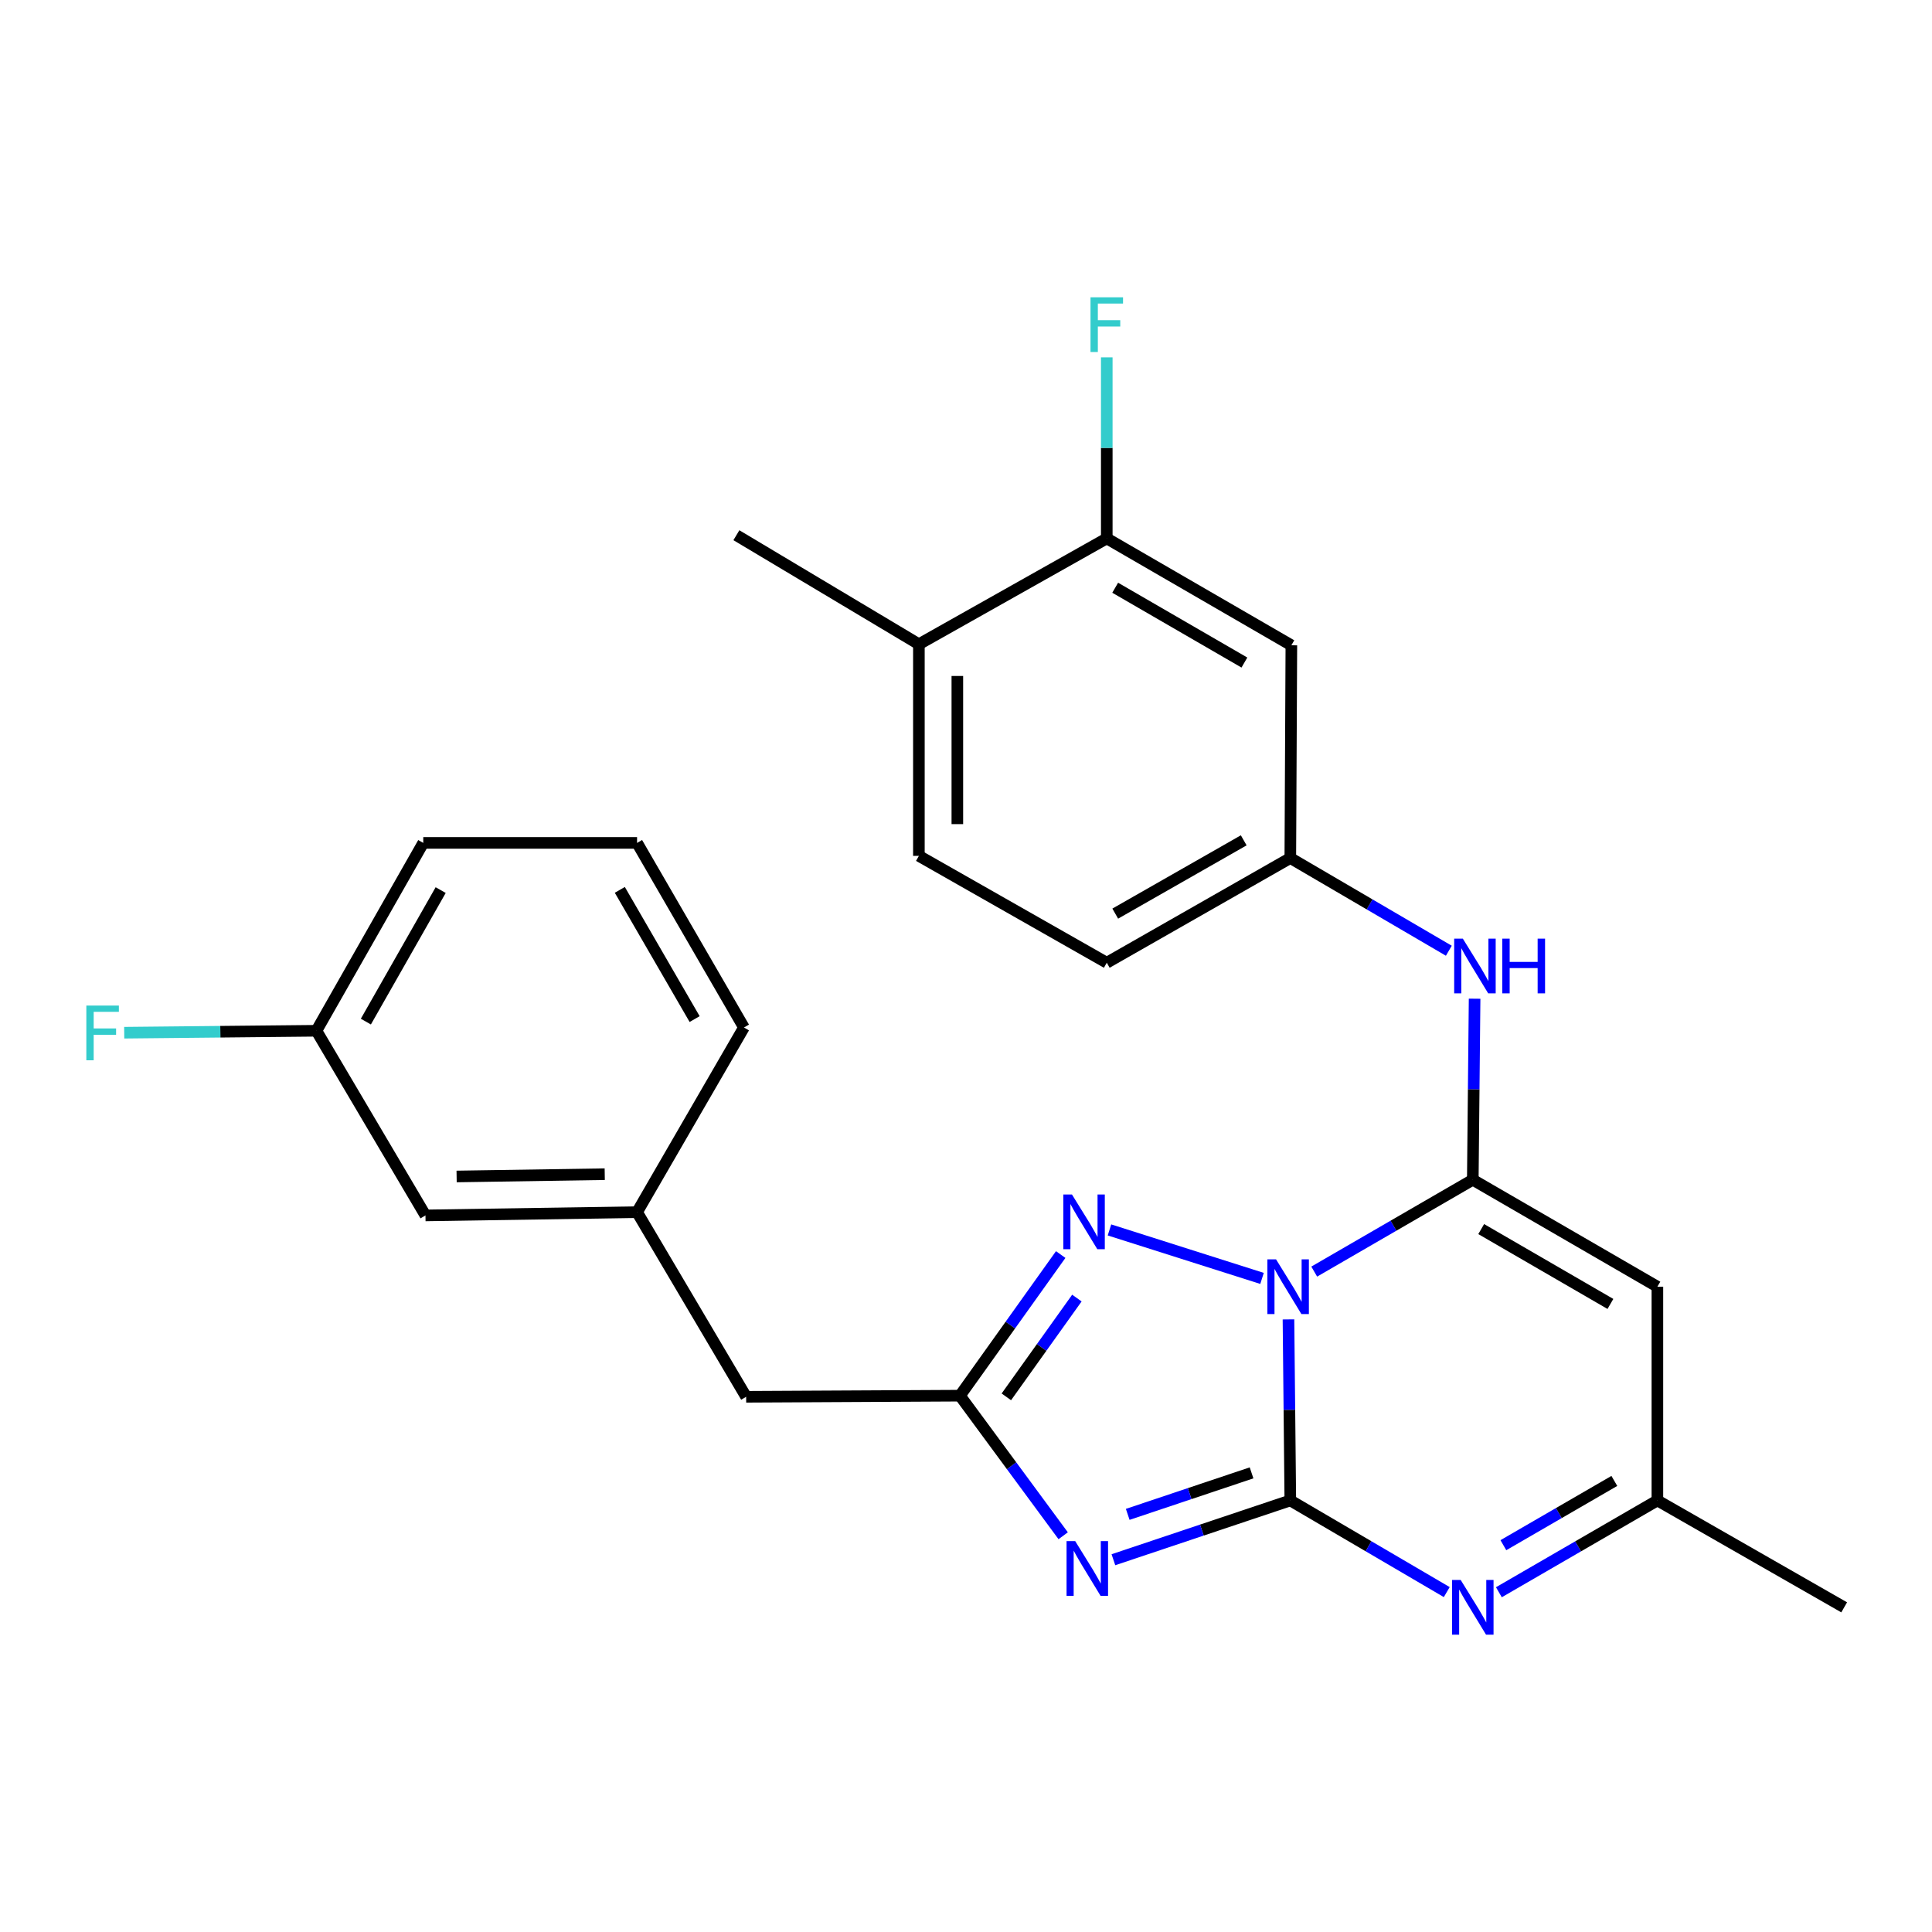 <?xml version='1.0' encoding='iso-8859-1'?>
<svg version='1.1' baseProfile='full'
              xmlns='http://www.w3.org/2000/svg'
                      xmlns:rdkit='http://www.rdkit.org/xml'
                      xmlns:xlink='http://www.w3.org/1999/xlink'
                  xml:space='preserve'
width='1000px' height='1000px' viewBox='0 0 1000 1000'>
<!-- END OF HEADER -->
<rect style='opacity:1.0;fill:#FFFFFF;stroke:none' width='1000' height='1000' x='0' y='0'> </rect>
<path class='bond-0' d='M 666.91,682.922 L 667.388,729.774' style='fill:none;fill-rule:evenodd;stroke:#0000FF;stroke-width:6px;stroke-linecap:butt;stroke-linejoin:miter;stroke-opacity:1' />
<path class='bond-0' d='M 667.388,729.774 L 667.865,776.627' style='fill:none;fill-rule:evenodd;stroke:#000000;stroke-width:6px;stroke-linecap:butt;stroke-linejoin:miter;stroke-opacity:1' />
<path class='bond-1' d='M 680.239,658.177 L 721.277,634.409' style='fill:none;fill-rule:evenodd;stroke:#0000FF;stroke-width:6px;stroke-linecap:butt;stroke-linejoin:miter;stroke-opacity:1' />
<path class='bond-1' d='M 721.277,634.409 L 762.316,610.642' style='fill:none;fill-rule:evenodd;stroke:#000000;stroke-width:6px;stroke-linecap:butt;stroke-linejoin:miter;stroke-opacity:1' />
<path class='bond-3' d='M 653.226,661.703 L 574.262,636.61' style='fill:none;fill-rule:evenodd;stroke:#0000FF;stroke-width:6px;stroke-linecap:butt;stroke-linejoin:miter;stroke-opacity:1' />
<path class='bond-2' d='M 667.865,776.627 L 622.081,791.97' style='fill:none;fill-rule:evenodd;stroke:#000000;stroke-width:6px;stroke-linecap:butt;stroke-linejoin:miter;stroke-opacity:1' />
<path class='bond-2' d='M 622.081,791.97 L 576.297,807.313' style='fill:none;fill-rule:evenodd;stroke:#0000FF;stroke-width:6px;stroke-linecap:butt;stroke-linejoin:miter;stroke-opacity:1' />
<path class='bond-2' d='M 647.804,762.354 L 615.756,773.094' style='fill:none;fill-rule:evenodd;stroke:#000000;stroke-width:6px;stroke-linecap:butt;stroke-linejoin:miter;stroke-opacity:1' />
<path class='bond-2' d='M 615.756,773.094 L 583.707,783.835' style='fill:none;fill-rule:evenodd;stroke:#0000FF;stroke-width:6px;stroke-linecap:butt;stroke-linejoin:miter;stroke-opacity:1' />
<path class='bond-4' d='M 667.865,776.627 L 708.352,800.345' style='fill:none;fill-rule:evenodd;stroke:#000000;stroke-width:6px;stroke-linecap:butt;stroke-linejoin:miter;stroke-opacity:1' />
<path class='bond-4' d='M 708.352,800.345 L 748.839,824.064' style='fill:none;fill-rule:evenodd;stroke:#0000FF;stroke-width:6px;stroke-linecap:butt;stroke-linejoin:miter;stroke-opacity:1' />
<path class='bond-6' d='M 762.316,610.642 L 857.861,665.996' style='fill:none;fill-rule:evenodd;stroke:#000000;stroke-width:6px;stroke-linecap:butt;stroke-linejoin:miter;stroke-opacity:1' />
<path class='bond-6' d='M 766.668,636.17 L 833.55,674.918' style='fill:none;fill-rule:evenodd;stroke:#000000;stroke-width:6px;stroke-linecap:butt;stroke-linejoin:miter;stroke-opacity:1' />
<path class='bond-7' d='M 762.316,610.642 L 762.784,563.784' style='fill:none;fill-rule:evenodd;stroke:#000000;stroke-width:6px;stroke-linecap:butt;stroke-linejoin:miter;stroke-opacity:1' />
<path class='bond-7' d='M 762.784,563.784 L 763.253,516.926' style='fill:none;fill-rule:evenodd;stroke:#0000FF;stroke-width:6px;stroke-linecap:butt;stroke-linejoin:miter;stroke-opacity:1' />
<path class='bond-26' d='M 550.302,794.903 L 523.58,758.652' style='fill:none;fill-rule:evenodd;stroke:#0000FF;stroke-width:6px;stroke-linecap:butt;stroke-linejoin:miter;stroke-opacity:1' />
<path class='bond-26' d='M 523.58,758.652 L 496.859,722.401' style='fill:none;fill-rule:evenodd;stroke:#000000;stroke-width:6px;stroke-linecap:butt;stroke-linejoin:miter;stroke-opacity:1' />
<path class='bond-5' d='M 549.021,649.353 L 522.94,685.877' style='fill:none;fill-rule:evenodd;stroke:#0000FF;stroke-width:6px;stroke-linecap:butt;stroke-linejoin:miter;stroke-opacity:1' />
<path class='bond-5' d='M 522.94,685.877 L 496.859,722.401' style='fill:none;fill-rule:evenodd;stroke:#000000;stroke-width:6px;stroke-linecap:butt;stroke-linejoin:miter;stroke-opacity:1' />
<path class='bond-5' d='M 557.397,671.879 L 539.141,697.446' style='fill:none;fill-rule:evenodd;stroke:#0000FF;stroke-width:6px;stroke-linecap:butt;stroke-linejoin:miter;stroke-opacity:1' />
<path class='bond-5' d='M 539.141,697.446 L 520.885,723.012' style='fill:none;fill-rule:evenodd;stroke:#000000;stroke-width:6px;stroke-linecap:butt;stroke-linejoin:miter;stroke-opacity:1' />
<path class='bond-27' d='M 775.816,824.14 L 816.839,800.384' style='fill:none;fill-rule:evenodd;stroke:#0000FF;stroke-width:6px;stroke-linecap:butt;stroke-linejoin:miter;stroke-opacity:1' />
<path class='bond-27' d='M 816.839,800.384 L 857.861,776.627' style='fill:none;fill-rule:evenodd;stroke:#000000;stroke-width:6px;stroke-linecap:butt;stroke-linejoin:miter;stroke-opacity:1' />
<path class='bond-27' d='M 778.146,799.786 L 806.862,783.156' style='fill:none;fill-rule:evenodd;stroke:#0000FF;stroke-width:6px;stroke-linecap:butt;stroke-linejoin:miter;stroke-opacity:1' />
<path class='bond-27' d='M 806.862,783.156 L 835.578,766.527' style='fill:none;fill-rule:evenodd;stroke:#000000;stroke-width:6px;stroke-linecap:butt;stroke-linejoin:miter;stroke-opacity:1' />
<path class='bond-12' d='M 496.859,722.401 L 386.206,722.976' style='fill:none;fill-rule:evenodd;stroke:#000000;stroke-width:6px;stroke-linecap:butt;stroke-linejoin:miter;stroke-opacity:1' />
<path class='bond-8' d='M 857.861,665.996 L 857.861,776.627' style='fill:none;fill-rule:evenodd;stroke:#000000;stroke-width:6px;stroke-linecap:butt;stroke-linejoin:miter;stroke-opacity:1' />
<path class='bond-11' d='M 749.914,492.1 L 708.89,468.108' style='fill:none;fill-rule:evenodd;stroke:#0000FF;stroke-width:6px;stroke-linecap:butt;stroke-linejoin:miter;stroke-opacity:1' />
<path class='bond-11' d='M 708.89,468.108 L 667.865,444.115' style='fill:none;fill-rule:evenodd;stroke:#000000;stroke-width:6px;stroke-linecap:butt;stroke-linejoin:miter;stroke-opacity:1' />
<path class='bond-21' d='M 857.861,776.627 L 954.545,831.959' style='fill:none;fill-rule:evenodd;stroke:#000000;stroke-width:6px;stroke-linecap:butt;stroke-linejoin:miter;stroke-opacity:1' />
<path class='bond-9' d='M 572.862,278.683 L 668.407,334.004' style='fill:none;fill-rule:evenodd;stroke:#000000;stroke-width:6px;stroke-linecap:butt;stroke-linejoin:miter;stroke-opacity:1' />
<path class='bond-9' d='M 577.219,304.209 L 644.1,342.934' style='fill:none;fill-rule:evenodd;stroke:#000000;stroke-width:6px;stroke-linecap:butt;stroke-linejoin:miter;stroke-opacity:1' />
<path class='bond-16' d='M 572.862,278.683 L 572.862,231.825' style='fill:none;fill-rule:evenodd;stroke:#000000;stroke-width:6px;stroke-linecap:butt;stroke-linejoin:miter;stroke-opacity:1' />
<path class='bond-16' d='M 572.862,231.825 L 572.862,184.967' style='fill:none;fill-rule:evenodd;stroke:#33CCCC;stroke-width:6px;stroke-linecap:butt;stroke-linejoin:miter;stroke-opacity:1' />
<path class='bond-28' d='M 572.862,278.683 L 475.614,333.451' style='fill:none;fill-rule:evenodd;stroke:#000000;stroke-width:6px;stroke-linecap:butt;stroke-linejoin:miter;stroke-opacity:1' />
<path class='bond-10' d='M 668.407,334.004 L 667.865,444.115' style='fill:none;fill-rule:evenodd;stroke:#000000;stroke-width:6px;stroke-linecap:butt;stroke-linejoin:miter;stroke-opacity:1' />
<path class='bond-18' d='M 667.865,444.115 L 572.862,498.308' style='fill:none;fill-rule:evenodd;stroke:#000000;stroke-width:6px;stroke-linecap:butt;stroke-linejoin:miter;stroke-opacity:1' />
<path class='bond-18' d='M 643.751,434.952 L 577.249,472.887' style='fill:none;fill-rule:evenodd;stroke:#000000;stroke-width:6px;stroke-linecap:butt;stroke-linejoin:miter;stroke-opacity:1' />
<path class='bond-14' d='M 386.206,722.976 L 329.746,627.408' style='fill:none;fill-rule:evenodd;stroke:#000000;stroke-width:6px;stroke-linecap:butt;stroke-linejoin:miter;stroke-opacity:1' />
<path class='bond-13' d='M 475.614,333.451 L 475.614,442.998' style='fill:none;fill-rule:evenodd;stroke:#000000;stroke-width:6px;stroke-linecap:butt;stroke-linejoin:miter;stroke-opacity:1' />
<path class='bond-13' d='M 495.521,349.883 L 495.521,426.566' style='fill:none;fill-rule:evenodd;stroke:#000000;stroke-width:6px;stroke-linecap:butt;stroke-linejoin:miter;stroke-opacity:1' />
<path class='bond-24' d='M 475.614,333.451 L 381.152,277.024' style='fill:none;fill-rule:evenodd;stroke:#000000;stroke-width:6px;stroke-linecap:butt;stroke-linejoin:miter;stroke-opacity:1' />
<path class='bond-17' d='M 329.746,627.408 L 220.222,629.101' style='fill:none;fill-rule:evenodd;stroke:#000000;stroke-width:6px;stroke-linecap:butt;stroke-linejoin:miter;stroke-opacity:1' />
<path class='bond-17' d='M 313.01,607.757 L 236.343,608.942' style='fill:none;fill-rule:evenodd;stroke:#000000;stroke-width:6px;stroke-linecap:butt;stroke-linejoin:miter;stroke-opacity:1' />
<path class='bond-23' d='M 329.746,627.408 L 385.067,531.83' style='fill:none;fill-rule:evenodd;stroke:#000000;stroke-width:6px;stroke-linecap:butt;stroke-linejoin:miter;stroke-opacity:1' />
<path class='bond-15' d='M 475.614,442.998 L 572.862,498.308' style='fill:none;fill-rule:evenodd;stroke:#000000;stroke-width:6px;stroke-linecap:butt;stroke-linejoin:miter;stroke-opacity:1' />
<path class='bond-19' d='M 220.222,629.101 L 163.773,533.522' style='fill:none;fill-rule:evenodd;stroke:#000000;stroke-width:6px;stroke-linecap:butt;stroke-linejoin:miter;stroke-opacity:1' />
<path class='bond-20' d='M 163.773,533.522 L 114.034,534.024' style='fill:none;fill-rule:evenodd;stroke:#000000;stroke-width:6px;stroke-linecap:butt;stroke-linejoin:miter;stroke-opacity:1' />
<path class='bond-20' d='M 114.034,534.024 L 64.295,534.526' style='fill:none;fill-rule:evenodd;stroke:#33CCCC;stroke-width:6px;stroke-linecap:butt;stroke-linejoin:miter;stroke-opacity:1' />
<path class='bond-29' d='M 163.773,533.522 L 219.082,436.285' style='fill:none;fill-rule:evenodd;stroke:#000000;stroke-width:6px;stroke-linecap:butt;stroke-linejoin:miter;stroke-opacity:1' />
<path class='bond-29' d='M 189.373,528.779 L 228.09,460.713' style='fill:none;fill-rule:evenodd;stroke:#000000;stroke-width:6px;stroke-linecap:butt;stroke-linejoin:miter;stroke-opacity:1' />
<path class='bond-22' d='M 329.746,436.285 L 385.067,531.83' style='fill:none;fill-rule:evenodd;stroke:#000000;stroke-width:6px;stroke-linecap:butt;stroke-linejoin:miter;stroke-opacity:1' />
<path class='bond-22' d='M 320.816,460.592 L 359.541,527.473' style='fill:none;fill-rule:evenodd;stroke:#000000;stroke-width:6px;stroke-linecap:butt;stroke-linejoin:miter;stroke-opacity:1' />
<path class='bond-25' d='M 329.746,436.285 L 219.082,436.285' style='fill:none;fill-rule:evenodd;stroke:#000000;stroke-width:6px;stroke-linecap:butt;stroke-linejoin:miter;stroke-opacity:1' />
<path  class='atom-0' d='M 660.477 651.836
L 669.757 666.836
Q 670.677 668.316, 672.157 670.996
Q 673.637 673.676, 673.717 673.836
L 673.717 651.836
L 677.477 651.836
L 677.477 680.156
L 673.597 680.156
L 663.637 663.756
Q 662.477 661.836, 661.237 659.636
Q 660.037 657.436, 659.677 656.756
L 659.677 680.156
L 655.997 680.156
L 655.997 651.836
L 660.477 651.836
' fill='#0000FF'/>
<path  class='atom-3' d='M 556.527 797.681
L 565.807 812.681
Q 566.727 814.161, 568.207 816.841
Q 569.687 819.521, 569.767 819.681
L 569.767 797.681
L 573.527 797.681
L 573.527 826.001
L 569.647 826.001
L 559.687 809.601
Q 558.527 807.681, 557.287 805.481
Q 556.087 803.281, 555.727 802.601
L 555.727 826.001
L 552.047 826.001
L 552.047 797.681
L 556.527 797.681
' fill='#0000FF'/>
<path  class='atom-4' d='M 554.846 618.27
L 564.126 633.27
Q 565.046 634.75, 566.526 637.43
Q 568.006 640.11, 568.086 640.27
L 568.086 618.27
L 571.846 618.27
L 571.846 646.59
L 567.966 646.59
L 558.006 630.19
Q 556.846 628.27, 555.606 626.07
Q 554.406 623.87, 554.046 623.19
L 554.046 646.59
L 550.366 646.59
L 550.366 618.27
L 554.846 618.27
' fill='#0000FF'/>
<path  class='atom-5' d='M 756.056 817.799
L 765.336 832.799
Q 766.256 834.279, 767.736 836.959
Q 769.216 839.639, 769.296 839.799
L 769.296 817.799
L 773.056 817.799
L 773.056 846.119
L 769.176 846.119
L 759.216 829.719
Q 758.056 827.799, 756.816 825.599
Q 755.616 823.399, 755.256 822.719
L 755.256 846.119
L 751.576 846.119
L 751.576 817.799
L 756.056 817.799
' fill='#0000FF'/>
<path  class='atom-8' d='M 757.162 485.84
L 766.442 500.84
Q 767.362 502.32, 768.842 505
Q 770.322 507.68, 770.402 507.84
L 770.402 485.84
L 774.162 485.84
L 774.162 514.16
L 770.282 514.16
L 760.322 497.76
Q 759.162 495.84, 757.922 493.64
Q 756.722 491.44, 756.362 490.76
L 756.362 514.16
L 752.682 514.16
L 752.682 485.84
L 757.162 485.84
' fill='#0000FF'/>
<path  class='atom-8' d='M 777.562 485.84
L 781.402 485.84
L 781.402 497.88
L 795.882 497.88
L 795.882 485.84
L 799.722 485.84
L 799.722 514.16
L 795.882 514.16
L 795.882 501.08
L 781.402 501.08
L 781.402 514.16
L 777.562 514.16
L 777.562 485.84
' fill='#0000FF'/>
<path  class='atom-17' d='M 564.442 153.881
L 581.282 153.881
L 581.282 157.121
L 568.242 157.121
L 568.242 165.721
L 579.842 165.721
L 579.842 169.001
L 568.242 169.001
L 568.242 182.201
L 564.442 182.201
L 564.442 153.881
' fill='#33CCCC'/>
<path  class='atom-21' d='M 44.689 520.479
L 61.529 520.479
L 61.529 523.719
L 48.489 523.719
L 48.489 532.319
L 60.089 532.319
L 60.089 535.599
L 48.489 535.599
L 48.489 548.799
L 44.689 548.799
L 44.689 520.479
' fill='#33CCCC'/>
</svg>
